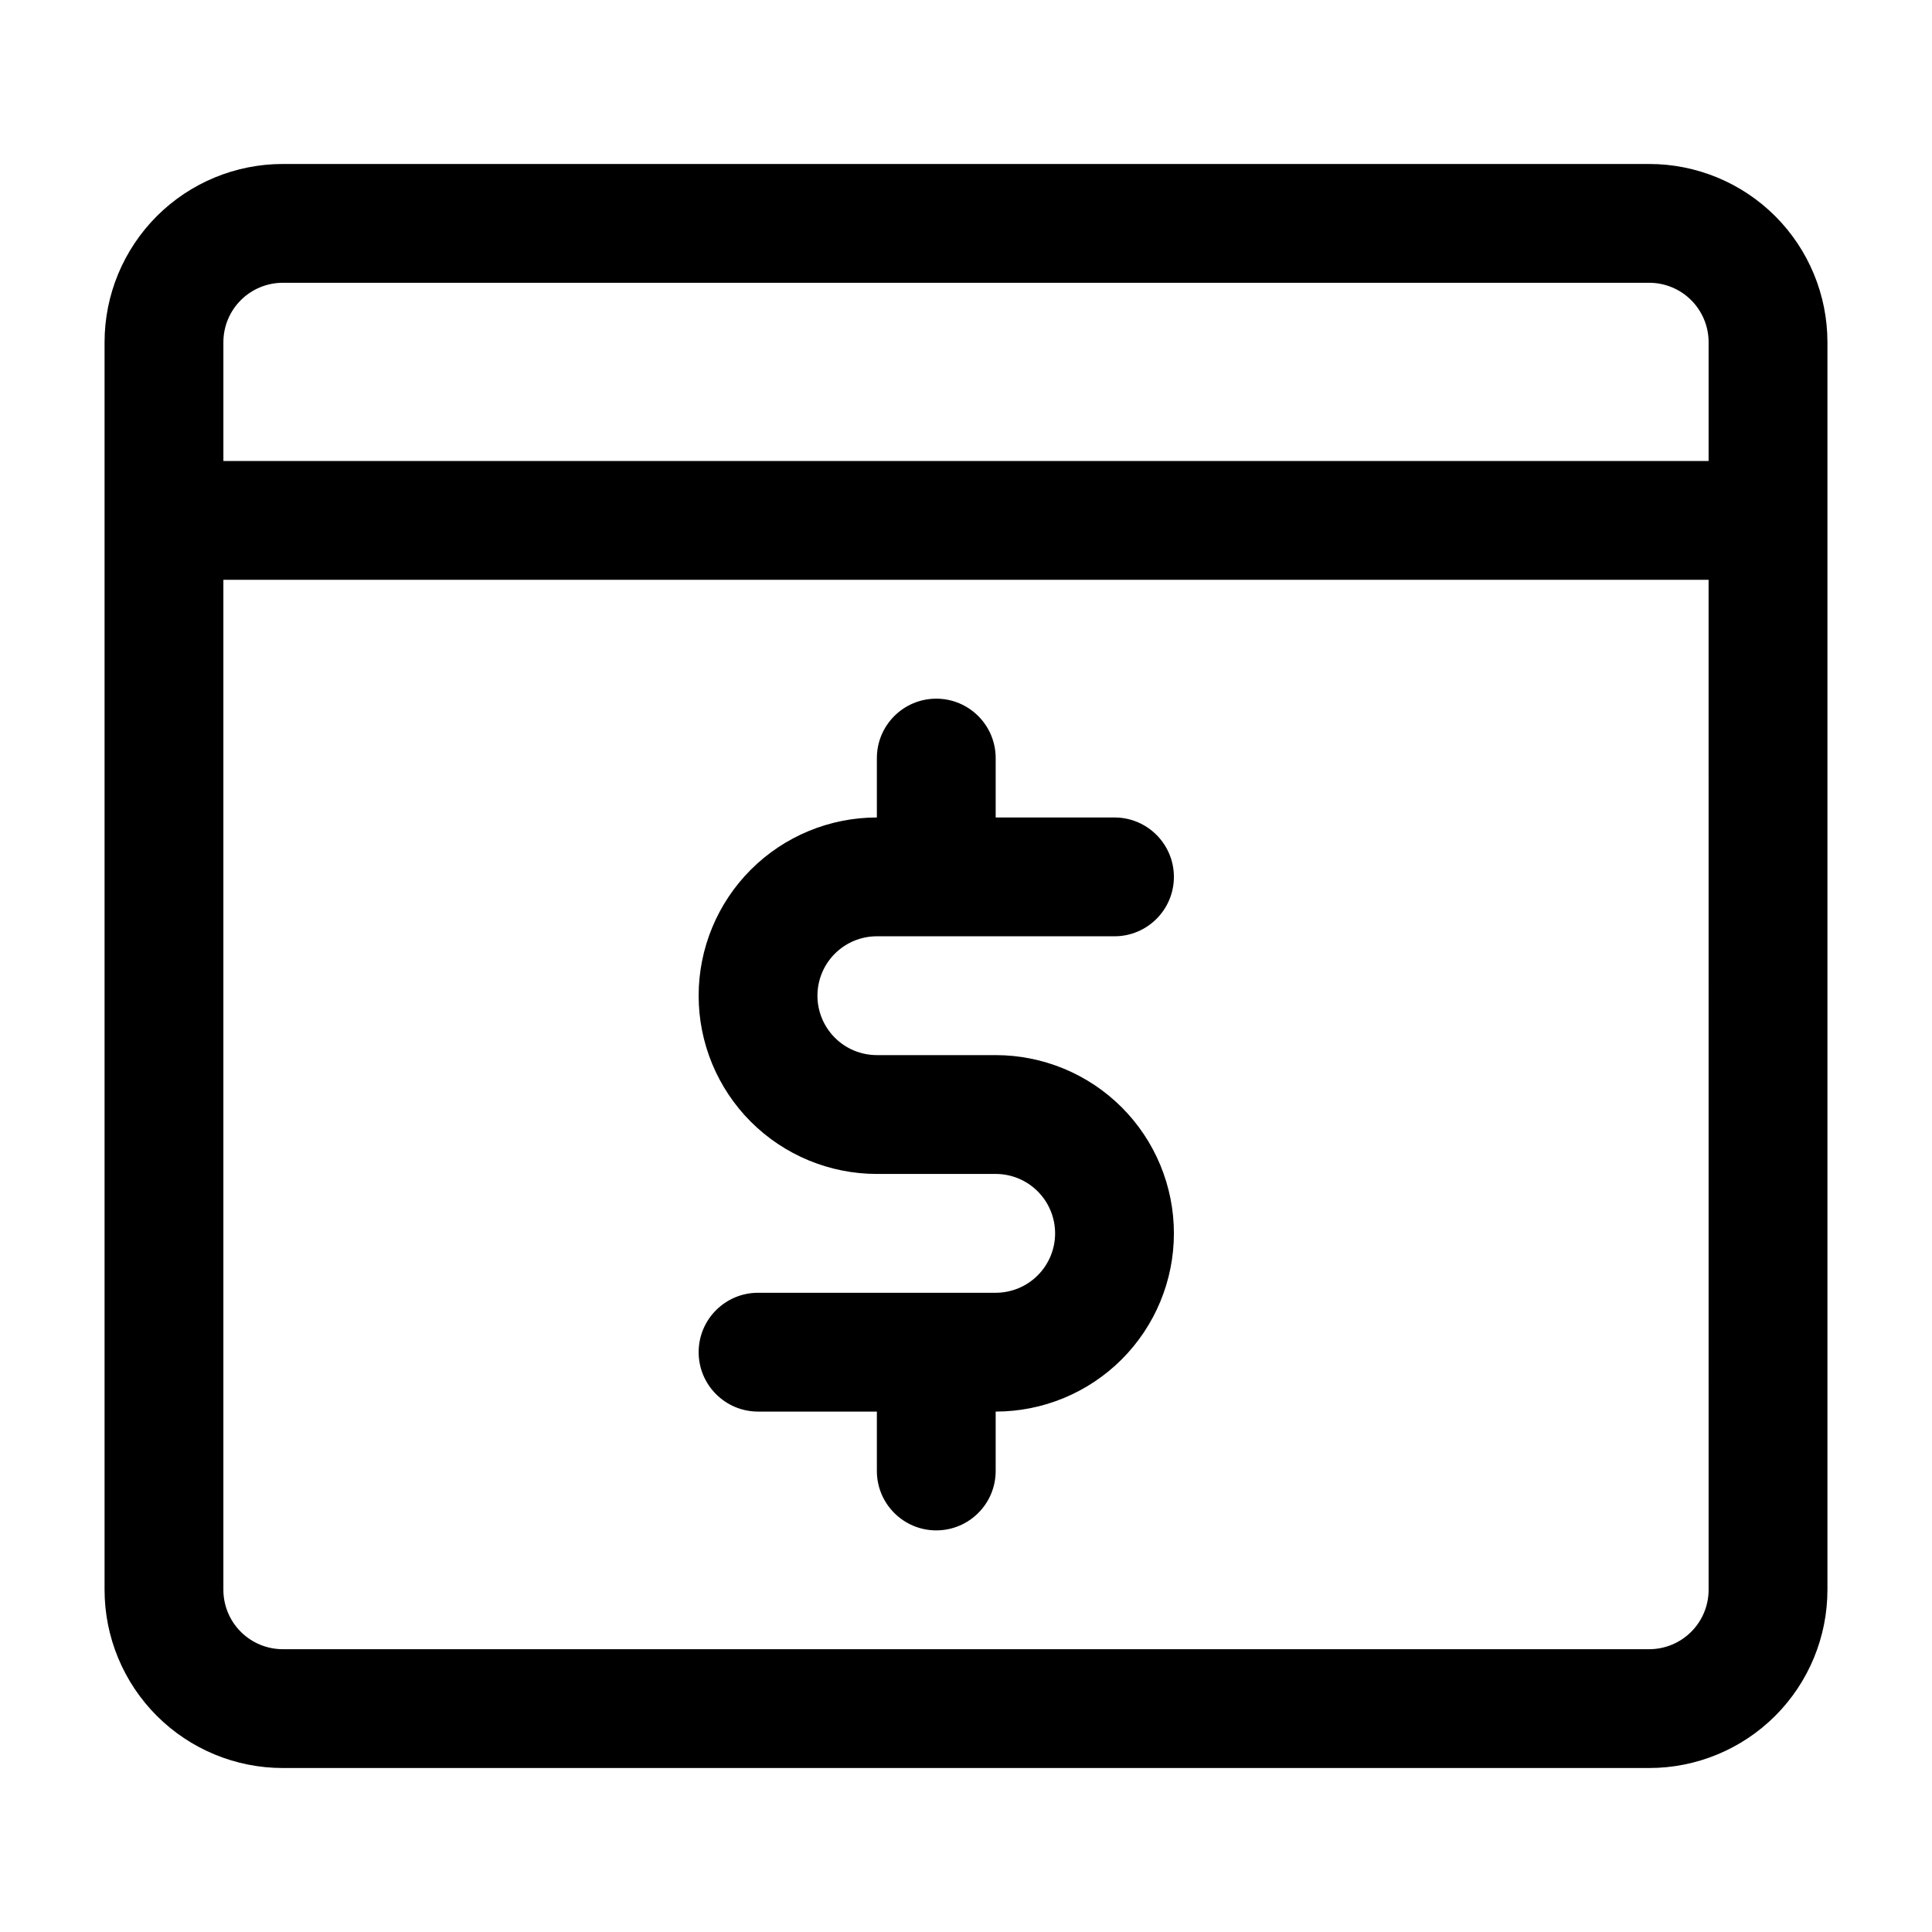 <?xml version="1.0" encoding="UTF-8"?>
<!-- Uploaded to: SVG Repo, www.svgrepo.com, Generator: SVG Repo Mixer Tools -->
<svg fill="#000000" width="800px" height="800px" version="1.1" viewBox="144 144 512 512" xmlns="http://www.w3.org/2000/svg">
 <g fill-rule="evenodd">
  <path d="m171.71 565.31v-330.62c0-12.523 4.984-24.535 13.84-33.402 8.855-8.855 20.871-13.832 33.395-13.832h362.11c12.523 0 24.535 4.977 33.402 13.832 8.855 8.863 13.832 20.875 13.832 33.402v330.62c0 12.523-4.977 24.535-13.832 33.402-8.863 8.855-20.875 13.832-33.402 13.832h-362.11c-12.523 0-24.535-4.977-33.395-13.832-8.855-8.863-13.84-20.875-13.84-33.402zm31.488-267.65v267.65c0 4.172 1.66 8.18 4.613 11.133 2.953 2.953 6.957 4.613 11.133 4.613h362.11c4.172 0 8.18-1.66 11.133-4.613 2.953-2.953 4.613-6.957 4.613-11.133l-0.004-267.65zm393.6-31.488v-31.488c0-4.172-1.66-8.18-4.613-11.133-2.949-2.953-6.957-4.613-11.129-4.613h-362.11c-4.172 0-8.18 1.66-11.133 4.613-2.953 2.953-4.613 6.957-4.613 11.133v31.488z"/>
  <path d="m376.38 360.64v-15.742c0-8.691 7.055-15.742 15.742-15.742 8.691 0 15.742 7.055 15.742 15.742v15.742h31.488c8.691 0 15.742 7.055 15.742 15.742 0 8.691-7.055 15.742-15.742 15.742h-62.977c-4.172 0-8.18 1.66-11.133 4.613s-4.613 6.957-4.613 11.133c0 4.172 1.66 8.18 4.613 11.133s6.957 4.613 11.133 4.613h31.488c12.523 0 24.535 4.977 33.402 13.832 8.855 8.863 13.832 20.875 13.832 33.402 0 12.523-4.977 24.535-13.832 33.402-8.863 8.855-20.875 13.832-33.402 13.832v15.742c0 8.691-7.055 15.742-15.742 15.742-8.691 0-15.742-7.055-15.742-15.742v-15.742h-31.488c-8.691 0-15.742-7.055-15.742-15.742 0-8.691 7.055-15.742 15.742-15.742h62.977c4.172 0 8.18-1.66 11.133-4.613s4.613-6.957 4.613-11.133c0-4.172-1.66-8.18-4.613-11.133s-6.957-4.613-11.133-4.613h-31.488c-12.523 0-24.535-4.977-33.402-13.832-8.855-8.863-13.832-20.875-13.832-33.402 0-12.523 4.977-24.535 13.832-33.402 8.863-8.855 20.875-13.832 33.402-13.832z"/>
 </g>
</svg>